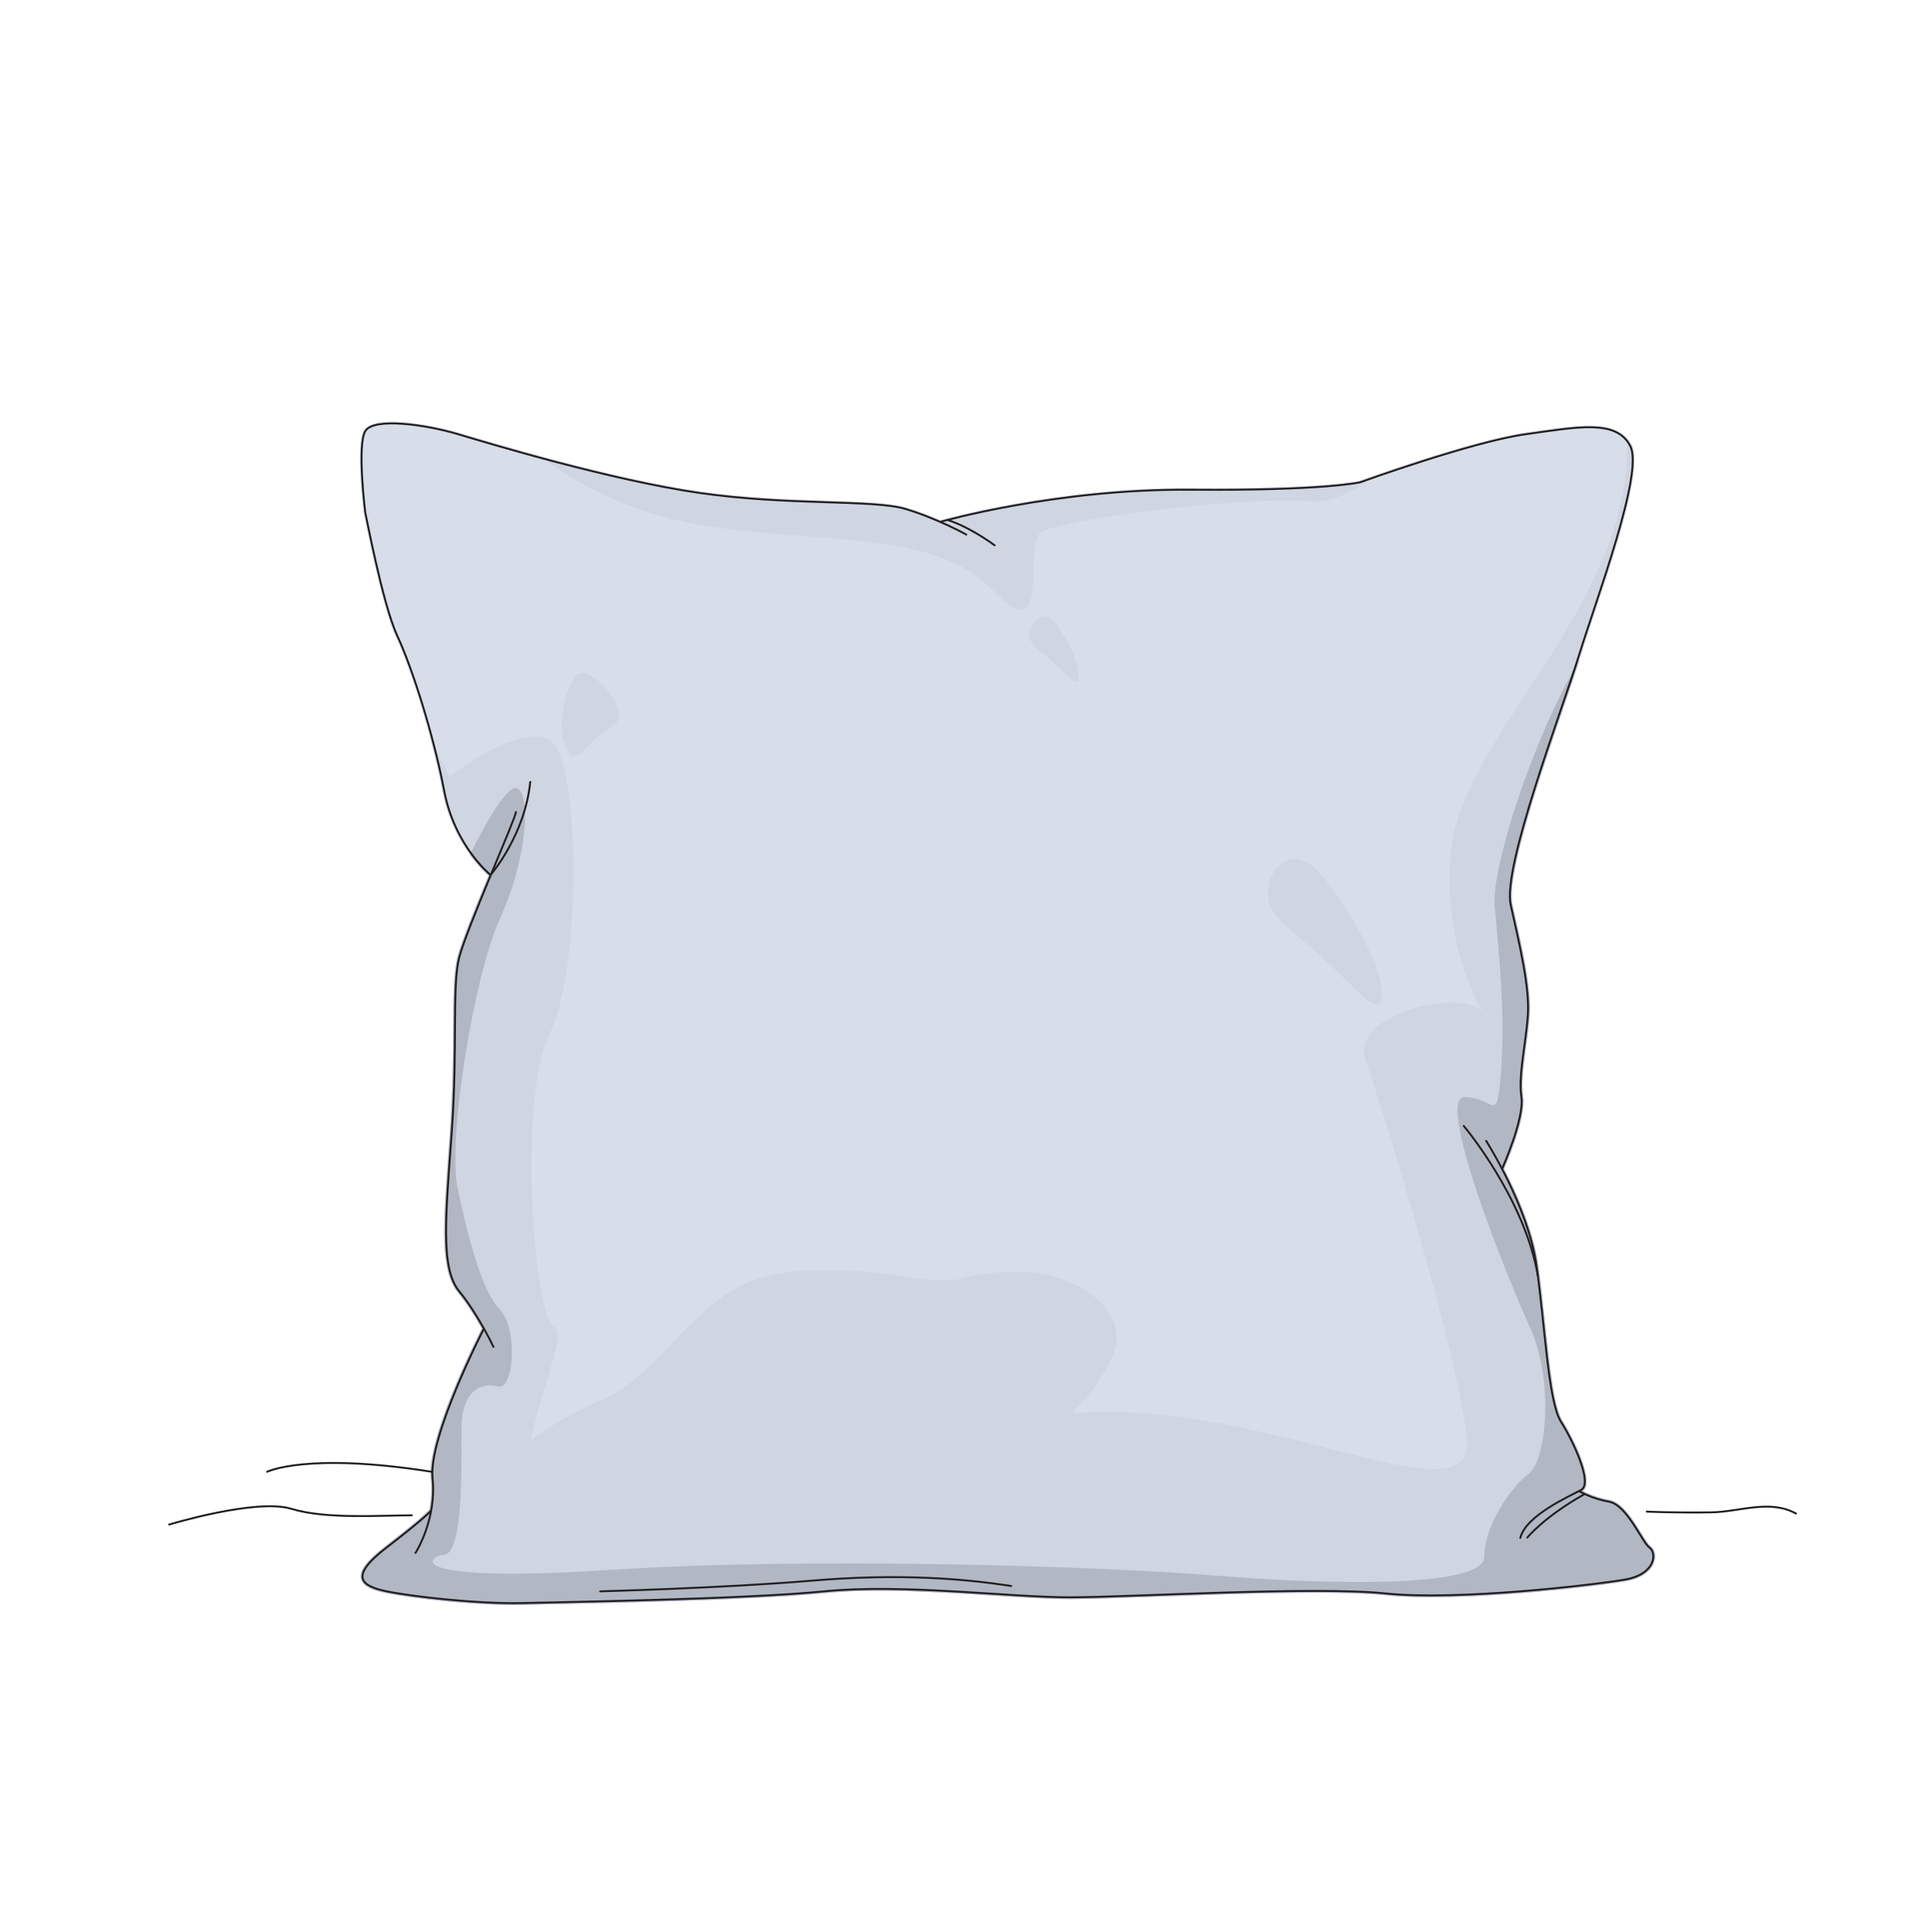 <?xml version="1.0" encoding="utf-8"?>
<!-- Generator: Adobe Illustrator 16.0.3, SVG Export Plug-In . SVG Version: 6.00 Build 0)  -->
<!DOCTYPE svg PUBLIC "-//W3C//DTD SVG 1.1//EN" "http://www.w3.org/Graphics/SVG/1.1/DTD/svg11.dtd">
<svg version="1.1" id="Layer_1" xmlns="http://www.w3.org/2000/svg" xmlns:xlink="http://www.w3.org/1999/xlink" x="0px" y="0px"
	 width="2000px" height="2000px" viewBox="0 0 2000 2000" enable-background="new 0 0 2000 2000" xml:space="preserve">
<path fill="none" stroke="#231F20" stroke-width="2" d="M2423.791,1343.567"/>
<g>
	<defs>
		<rect id="SVGID_1_" x="173.196" y="436.35" width="1687.919" height="1225.209"/>
	</defs>
	<clipPath id="SVGID_2_">
		<use xlink:href="#SVGID_1_"  overflow="visible"/>
	</clipPath>
	<path clip-path="url(#SVGID_2_)" fill="#D7DDE9" d="M1708.63,1600.427c-2.28-1.626-5.911-7.484-9.749-13.683
		c-8.319-13.43-19.711-31.81-33.027-34.159c-13.247-2.339-22.947-6.848-27.271-9.133c1.614-1.191,2.788-2.945,3.388-5.285
		c3.603-13.896-12.508-48.544-24.537-67.584c-8.777-13.908-13.173-55.658-17.842-99.854c-2.186-20.827-4.454-42.364-7.288-61.82
		c-5.156-35.479-22.071-73.438-35.264-98.917c2.557-5.794,23.018-53.101,19.796-74.576c-2.115-14.081,0.372-32.4,2.992-51.787
		c1.414-10.445,2.877-21.247,3.663-31.757c2.021-27.445-6.793-66.705-15.309-104.667l-2.414-10.823
		c-6.697-30.138,29.184-135.006,52.939-204.405c7.347-21.452,13.684-39.988,17.74-53.177c3.528-11.479,8.457-26.275,13.684-41.931
		c21.56-64.688,51.094-153.292,39.219-176.117c-14.002-26.938-49.678-21.84-99.052-14.778l-11.226,1.589
		c-54.822,7.674-170.505,49.403-171.462,49.765c-0.362,0.079-38.04,8.768-175.228,7.679
		c-136.388-1.083-255.362,32.161-258.966,33.184c-10.366-4.513-22.715-9.369-35.525-13.21c-16.208-4.866-44.834-5.804-81.072-6.996
		c-37.896-1.247-85.053-2.789-132.471-9.641c-60.282-8.72-143.938-29.064-248.654-60.476l-0.798-0.241
		c-26.42-7.923-87.845-19.547-98.359-2.464c-9.09,14.778-0.638,83.425-0.271,86.343l1.723-0.104l-1.616,0.473
		c0.144,0.461,0.797,3.646,1.616,7.681c4.672,22.853,18.898,92.408,31.592,119.615c14.927,31.979,37.083,100.485,48.321,159.759
		c10.058,53.023,42.484,82.925,47.789,87.518c-13.746,33.267-28.291,69.159-32.139,84.014c-4.199,16.185-4.338,41.028-4.534,75.417
		c-0.165,28.731-0.367,64.492-3.259,105.047c-0.516,7.233-1.031,14.239-1.531,21.013c-5.629,76.834-9.026,123.211,9.702,146.107
		c9.75,11.919,18.483,26.091,24.809,37.341c-3.402,6.622-57.247,112.269-52.861,154.999c1.19,11.672,0.345,22.677-1.43,32.543
		c-0.116,0.085-0.229,0.139-0.324,0.245c-0.069,0.084-7.234,8.144-45.413,37.52c-19.042,14.649-27.031,25.324-25.139,33.605
		c2.003,8.74,14.438,12.45,26.329,14.937c25.08,5.211,87.738,12.303,131.849,12.303c3.067,0,6.055-0.043,8.936-0.116
		c6.15-0.149,15.071-0.342,26.085-0.564c70.206-1.488,216.312-4.594,286.769-11.589c52.647-5.231,116.432-1.171,172.711,2.425
		c30.279,1.936,58.878,3.752,81.253,3.752c20.083,0,52.962-1.18,91.008-2.552c82.678-2.978,185.531-6.687,235.88-1.424
		c75.778,7.919,218.433-9.281,248.043-14.385c24.001-4.146,29.369-16.713,30.549-21.923
		C1714.339,1609.188,1712.601,1603.266,1708.63,1600.427"/>
</g>
<g>
	<defs>
		<rect id="SVGID_3_" x="173.196" y="436.35" width="1687.919" height="1225.209"/>
	</defs>
	<clipPath id="SVGID_4_">
		<use xlink:href="#SVGID_3_"  overflow="visible"/>
	</clipPath>
	<path clip-path="url(#SVGID_4_)" fill="#CFD5E1" d="M1708.63,1600.427c-2.28-1.626-5.911-7.484-9.749-13.683
		c-8.319-13.43-19.711-31.81-33.016-34.159c-13.259-2.339-22.959-6.848-27.283-9.133c1.614-1.191,2.788-2.945,3.388-5.285
		c3.603-13.896-12.508-48.544-24.528-67.584c-8.786-13.908-13.182-55.658-17.851-99.854c-2.186-20.827-4.454-42.364-7.292-61.82
		c-5.152-35.479-22.067-73.438-35.266-98.917c2.557-5.794,23.018-53.101,19.796-74.576c-2.109-14.081,0.361-32.4,2.994-51.787
		c1.413-10.445,2.874-21.247,3.661-31.757c2.02-27.445-6.793-66.698-15.308-104.667l-2.426-10.823
		c-6.687-30.138,29.195-135.006,52.952-204.405c7.346-21.452,13.682-39.988,17.738-53.177c3.528-11.479,8.469-26.275,13.684-41.931
		c21.565-64.688,51.096-153.292,39.219-176.117c-1.45-2.793-3.192-5.163-5.102-7.303c7.422,171.075-171.911,309.268-182.256,428.119
		c-7.549,86.861,21.025,146.021,33.257,165.987c0.432,0.457,0.898,0.891,1.26,1.382c6.564,8.725,4.401,7.862-1.26-1.382
		c-23.718-25.159-137.925,2.235-121.647,49.49c16.574,48.103,99.448,314.924,104.967,394.759
		c5.529,79.832-188.112-30.109-370.168-30.109c-182.064,0-538.082,110.962-574.611,101.182c-71.244-19.052,21.736-176.327,0-188.776
		c-21.727-12.439-37.812-238.382-4.652-304.687c33.171-66.298,32.288-287.302-0.86-303.877
		c-33.155-16.578-102.899,38.675-102.899,38.675l-20.779-42.596c5.135,19.063,9.76,38.643,13.3,57.302
		c10.057,53.021,42.484,82.919,47.784,87.515c-13.742,33.264-28.286,69.16-32.135,84.014c-4.199,16.184-4.337,41.028-4.534,75.41
		c-0.159,28.739-0.367,64.498-3.258,105.052c-0.521,7.231-1.026,14.248-1.526,21.015c-5.635,76.835-9.032,123.204,9.697,146.103
		c9.749,11.919,18.483,26.102,24.809,37.351c-3.402,6.622-57.241,112.27-52.861,154.999c1.191,11.662,0.347,22.666-1.429,32.543
		c-0.112,0.075-0.229,0.138-0.331,0.244c-0.063,0.074-7.229,8.145-45.407,37.509c-19.042,14.65-27.031,25.324-25.139,33.607
		c2.004,8.75,14.438,12.461,26.329,14.947c25.081,5.21,87.739,12.291,131.844,12.291c3.073,0,6.06-0.033,8.941-0.106
		c6.151-0.16,15.07-0.341,26.085-0.575c70.206-1.488,216.313-4.582,286.768-11.587c52.648-5.23,116.433-1.159,172.711,2.436
		c30.28,1.923,58.88,3.751,81.253,3.751c20.094,0,52.957-1.189,91.009-2.562c82.676-2.978,185.533-6.677,235.879-1.426
		c75.777,7.922,218.434-9.271,248.054-14.384c23.99-4.146,29.359-16.714,30.54-21.923
		C1714.339,1609.188,1712.601,1603.266,1708.63,1600.427"/>
</g>
<g>
	<defs>
		<rect id="SVGID_5_" x="173.196" y="436.35" width="1687.919" height="1225.209"/>
	</defs>
	<clipPath id="SVGID_6_">
		<use xlink:href="#SVGID_5_"  overflow="visible"/>
	</clipPath>
	<path clip-path="url(#SVGID_6_)" fill="#B1B7C3" d="M1698.881,1586.744c-8.319-13.43-19.711-31.81-33.032-34.159
		c-13.242-2.339-22.942-6.848-27.267-9.133c1.614-1.191,2.788-2.945,3.388-5.295c3.603-13.886-12.508-48.534-24.528-67.574
		c-8.786-13.908-13.182-55.658-17.851-99.865c-2.186-20.816-4.454-42.359-7.292-61.81c-5.155-35.479-22.067-73.444-35.266-98.923
		c2.557-5.799,23.018-53.104,19.796-74.581c-2.116-14.082,0.361-32.4,2.994-51.781c1.413-10.452,2.874-21.253,3.651-31.765
		c2.029-27.446-6.783-66.704-15.298-104.661l-2.426-10.821c-6.687-30.135,29.195-135.009,52.952-204.4
		c6.597-19.281,12.369-36.161,16.425-48.964c-50.511,85.651-91.267,217.083-87.828,254.911
		c4.423,48.622,11.041,111.007,6.635,170.165c-4.424,59.163-6.635,27.63-37.567,27.63c-30.954,0,41.979,182.323,67.452,238.382
		c25.468,56.061,16.527,138.424-1.153,151.438c-17.681,13.013-46.157,53.286-46.157,85.915c0,32.628-159.374,29.246-278.722,19.573
		c-119.341-9.675-415.475-19.573-627.641-5.795c-212.155,13.778-190.063-13.778-170.32-15.734
		c19.738-1.936,17.83-90.465,17.83-130.122c0-39.656,20.243-48.618,37.572-44.196c17.319,4.412,20.748-61.078,2.202-79.567
		c-18.532-18.488-33.145-75.131-43.766-125.96c-10.605-50.831,17.245-221.008,43.766-278.467
		c26.521-57.461,33.149-125.166,18.542-134.807c-10.079-6.658-35.069,39.295-49.592,68.422
		c8.937,12.247,16.899,19.565,19.291,21.644c-13.736,33.269-28.28,69.164-32.129,84.014c-4.199,16.189-4.337,41.033-4.534,75.41
		c-0.159,28.737-0.367,64.497-3.264,105.053c-0.516,7.229-1.021,14.236-1.521,21.014c-5.635,76.834-9.032,123.205,9.691,146.104
		c9.749,11.917,18.488,26.1,24.814,37.35c-3.402,6.622-57.246,112.269-52.861,154.999c1.191,11.662,0.347,22.666-1.435,32.543
		c-0.105,0.073-0.228,0.127-0.324,0.233c-0.063,0.086-7.229,8.145-45.407,37.521c-19.042,14.65-27.031,25.324-25.139,33.596
		c2.004,8.75,14.438,12.471,26.329,14.938c25.081,5.22,87.739,12.313,131.844,12.313c3.073,0,6.06-0.045,8.941-0.118
		c6.151-0.148,15.07-0.341,26.085-0.575c70.206-1.477,216.313-4.582,286.768-11.587c52.648-5.23,116.427-1.159,172.711,2.436
		c30.28,1.934,58.88,3.751,81.253,3.751c20.088,0,52.957-1.179,91.009-2.551c82.676-2.978,185.541-6.688,235.879-1.427
		c75.777,7.921,218.434-9.269,248.036-14.385c24.008-4.145,29.377-16.712,30.558-21.921c1.37-5.985-0.368-11.919-4.338-14.735
		C1706.35,1598.801,1702.719,1592.942,1698.881,1586.744"/>
</g>
<g>
	<defs>
		<rect id="SVGID_7_" x="173.196" y="436.35" width="1687.919" height="1225.209"/>
	</defs>
	<clipPath id="SVGID_8_">
		<use xlink:href="#SVGID_7_"  overflow="visible"/>
	</clipPath>
	<path clip-path="url(#SVGID_8_)" fill="#CFD5E1" d="M1419.561,495.028c-7.373,2.576-11.78,4.171-11.962,4.237
		c-0.366,0.085-38.039,8.768-175.216,7.684c-136.398-1.077-255.373,32.161-258.976,33.184c-10.366-4.518-22.715-9.374-35.521-13.218
		c-16.214-4.858-44.845-5.801-81.077-6.992c-37.897-1.242-85.054-2.795-132.471-9.641c-42.559-6.156-96.824-18.138-161.868-35.682
		c27.493,21.028,89.38,59.986,182.604,71.885c129.839,16.576,226.523,5.189,284.54,66.303
		c58.002,61.113,30.386-45.563,46.961-60.776c16.575-15.208,215.472-38.67,279.014-33.149
		C1376.991,520.728,1399.335,510.022,1419.561,495.028"/>
</g>
<g>
	<defs>
		<rect id="SVGID_9_" x="173.196" y="436.35" width="1687.919" height="1225.209"/>
	</defs>
	<clipPath id="SVGID_10_">
		<use xlink:href="#SVGID_9_"  overflow="visible"/>
	</clipPath>
	<path clip-path="url(#SVGID_10_)" fill="none" stroke="#231F20" stroke-width="2" stroke-linecap="round" d="M507.706,905.626
		c0,0-36.987-29.58-47.885-87.036c-10.897-57.459-33-127.07-48.465-160.225c-15.479-33.152-33.155-129.282-33.155-127.078
		c0,0-8.845-70.714,0-85.08c8.841-14.366,62.983-6.631,96.133,3.314c33.149,9.946,158.019,47.516,249.728,60.777
		c91.726,13.26,180.128,6.628,213.277,16.574s62.976,26.521,62.976,26.521"/>
</g>
<g>
	<defs>
		<rect id="SVGID_11_" x="173.196" y="436.35" width="1687.919" height="1225.209"/>
	</defs>
	<clipPath id="SVGID_12_">
		<use xlink:href="#SVGID_11_"  overflow="visible"/>
	</clipPath>
	<path clip-path="url(#SVGID_12_)" fill="none" stroke="#231F20" stroke-width="2" stroke-linecap="round" d="M973.8,540.128
		c0,0,119.347-34.255,258.579-33.149c139.217,1.103,175.683-7.737,175.683-7.737s116.023-41.99,171.276-49.725
		c55.258-7.735,93.927-15.47,108.301,12.155c14.363,27.626-35.361,159.116-53.043,216.583
		c-17.681,57.461-79.556,218.788-70.721,258.568c8.841,39.782,19.886,85.086,17.681,114.92c-2.212,29.832-9.942,61.883-6.629,83.975
		c3.312,22.108-19.887,74.04-19.887,74.04"/>
</g>
<g>
	<defs>
		<rect id="SVGID_13_" x="173.196" y="436.35" width="1687.919" height="1225.209"/>
	</defs>
	<clipPath id="SVGID_14_">
		<use xlink:href="#SVGID_13_"  overflow="visible"/>
	</clipPath>
	<path clip-path="url(#SVGID_14_)" fill="none" stroke="#231F20" stroke-width="2" stroke-linecap="round" d="M1538.466,1181.031
		c0,0,43.09,67.403,51.931,128.175c8.839,60.777,12.152,141.441,25.414,162.439c13.257,20.996,33.149,64.088,20.987,70.721
		c-12.159,6.624-57.46,26.516-62.983,49.726"/>
</g>
<g>
	<defs>
		<rect id="SVGID_15_" x="173.196" y="436.35" width="1687.919" height="1225.209"/>
	</defs>
	<clipPath id="SVGID_16_">
		<use xlink:href="#SVGID_15_"  overflow="visible"/>
	</clipPath>
	<path clip-path="url(#SVGID_16_)" fill="none" stroke="#231F20" stroke-width="2" stroke-linecap="round" d="M1635.037,1543.696
		c0,0,11.707,7.506,30.498,10.822c18.787,3.318,34.256,41.995,41.985,47.514c7.739,5.528,6.635,27.621-25.41,33.149
		c-32.044,5.528-173.477,22.103-247.518,14.374c-74.04-7.739-264.102,3.966-327.083,3.966c-62.987,0-172.383-14.31-254.151-6.177
		c-81.763,8.122-268.514,11.045-312.71,12.151c-44.201,1.105-113.817-6.634-140.339-12.151c-26.521-5.528-39.47-15.033-0.399-45.09
		c39.072-30.056,45.707-37.784,45.707-37.784"/>
</g>
<g>
	<defs>
		<rect id="SVGID_17_" x="173.196" y="436.35" width="1687.919" height="1225.209"/>
	</defs>
	<clipPath id="SVGID_18_">
		<use xlink:href="#SVGID_17_"  overflow="visible"/>
	</clipPath>
	<path clip-path="url(#SVGID_18_)" fill="none" stroke="#231F20" stroke-width="2" stroke-linecap="round" d="M430.138,1607.561
		c0,0,22.104-34.246,17.68-77.346c-4.417-43.091,52.781-154.149,52.781-154.149"/>
</g>
<g>
	<defs>
		<rect id="SVGID_19_" x="173.196" y="436.35" width="1687.919" height="1225.209"/>
	</defs>
	<clipPath id="SVGID_20_">
		<use xlink:href="#SVGID_19_"  overflow="visible"/>
	</clipPath>
	<path clip-path="url(#SVGID_20_)" fill="none" stroke="#231F20" stroke-width="2" stroke-linecap="round" d="M510.806,1394.289
		c0,0-15.469-33.15-35.361-57.454c-19.887-24.312-13.954-78.459-7.735-165.744c6.23-87.309,0-150.286,7.735-180.123
		c7.734-29.827,59.67-146.962,58.57-150.282"/>
</g>
<g>
	<defs>
		<rect id="SVGID_21_" x="173.196" y="436.35" width="1687.919" height="1225.209"/>
	</defs>
	<clipPath id="SVGID_22_">
		<use xlink:href="#SVGID_21_"  overflow="visible"/>
	</clipPath>
	<path clip-path="url(#SVGID_22_)" fill="none" stroke="#231F20" stroke-width="2" stroke-linecap="round" d="M1704.803,1564.831
		c0,0,29.237,1.34,67.064,0.733c29.068-0.456,59.953-13.789,87.297,1.224"/>
</g>
<rect x="173.196" y="436.35" fill="none" width="1687.919" height="1225.209"/>
<g>
	<defs>
		<rect id="SVGID_23_" x="173.196" y="436.35" width="1687.919" height="1225.209"/>
	</defs>
	<clipPath id="SVGID_24_">
		<use xlink:href="#SVGID_23_"  overflow="visible"/>
	</clipPath>
	<path clip-path="url(#SVGID_24_)" fill="none" stroke="#231F20" stroke-width="2" stroke-linecap="round" d="M175.142,1578.196
		c0,0,89.992-27.324,126.278-16.32c36.286,11.014,91.438,6.783,124.821,6.783"/>
</g>
<g>
	<defs>
		<rect id="SVGID_25_" x="173.196" y="436.35" width="1687.919" height="1225.209"/>
	</defs>
	<clipPath id="SVGID_26_">
		<use xlink:href="#SVGID_25_"  overflow="visible"/>
	</clipPath>
	<path clip-path="url(#SVGID_26_)" fill="none" stroke="#231F20" stroke-width="2" stroke-linecap="round" d="M276.541,1523.581
		c0,0,41.028-20.509,170.432,0"/>
</g>
<g>
	<defs>
		<rect id="SVGID_27_" x="173.196" y="436.35" width="1687.919" height="1225.209"/>
	</defs>
	<clipPath id="SVGID_28_">
		<use xlink:href="#SVGID_27_"  overflow="visible"/>
	</clipPath>
	<path clip-path="url(#SVGID_28_)" fill="none" stroke="#231F20" stroke-width="2" stroke-linecap="round" d="M2112.189,1513.896
		c0,0,89.991-27.323,126.271-16.31c36.286,10.994,91.444,6.784,124.831,6.784"/>
</g>
<g>
	<defs>
		<rect id="SVGID_29_" x="173.196" y="436.35" width="1687.919" height="1225.209"/>
	</defs>
	<clipPath id="SVGID_30_">
		<use xlink:href="#SVGID_29_"  overflow="visible"/>
	</clipPath>
	<path clip-path="url(#SVGID_30_)" fill="none" stroke="#231F20" stroke-width="2" stroke-linecap="round" d="M2213.584,1459.28
		c0,0,41.032-20.519,170.442,0"/>
</g>
<g>
	<defs>
		<rect id="SVGID_31_" x="173.196" y="436.35" width="1687.919" height="1225.209"/>
	</defs>
	<clipPath id="SVGID_32_">
		<use xlink:href="#SVGID_31_"  overflow="visible"/>
	</clipPath>
	<path clip-path="url(#SVGID_32_)" fill="#CFD5E1" d="M990.688,1324.568c114.764-30.513,179.803,31.308,162.676,75.408
		c-17.123,44.101-104.122,161.134-327.813,179.154c-279.384,22.519-308.744-27.248-299.277-60.1
		c6.332-21.944,46.785-47.226,101.667-72.222c53.509-24.368,91.99-101.682,154.701-122.135
		C862.077,1298.776,962.982,1331.935,990.688,1324.568"/>
</g>
<g>
	<defs>
		<rect id="SVGID_33_" x="173.196" y="436.35" width="1687.919" height="1225.209"/>
	</defs>
	<clipPath id="SVGID_34_">
		<use xlink:href="#SVGID_33_"  overflow="visible"/>
	</clipPath>
	<path clip-path="url(#SVGID_34_)" fill="#CFD5E1" d="M1355.923,894.336c19.383,12.471,70.139,91.69,73.796,127.368
		c3.658,35.674-14.937,14.081-50.788-21.149c-35.855-35.236-70.196-51.657-66.352-79.475
		C1316.412,893.271,1336.537,881.866,1355.923,894.336"/>
</g>
<g>
	<defs>
		<rect id="SVGID_35_" x="173.196" y="436.35" width="1687.919" height="1225.209"/>
	</defs>
	<clipPath id="SVGID_36_">
		<use xlink:href="#SVGID_35_"  overflow="visible"/>
	</clipPath>
	<path clip-path="url(#SVGID_36_)" fill="#CFD5E1" d="M1087.064,640.234c8.526,5.055,29.035,40.02,29.339,56.507
		c0.307,16.495-7.501,7.152-22.79-7.879c-15.298-15.022-30.618-21.343-27.754-34.46
		C1068.74,641.278,1078.537,635.175,1087.064,640.234"/>
</g>
<g>
	<defs>
		<rect id="SVGID_37_" x="173.196" y="436.35" width="1687.919" height="1225.209"/>
	</defs>
	<clipPath id="SVGID_38_">
		<use xlink:href="#SVGID_37_"  overflow="visible"/>
	</clipPath>
	<path clip-path="url(#SVGID_38_)" fill="#CFD5E1" d="M599.543,697.545c-10.148,3.402-23.39,45.751-15.751,70.325
		c7.64,24.573,14.624,14.397,29.912-0.631c15.284-15.03,34.904-16.978,24.208-38.055
		C627.223,708.111,609.702,694.15,599.543,697.545"/>
</g>
<g>
	<defs>
		<rect id="SVGID_39_" x="173.196" y="436.35" width="1687.919" height="1225.209"/>
	</defs>
	<clipPath id="SVGID_40_">
		<use xlink:href="#SVGID_39_"  overflow="visible"/>
	</clipPath>
	<path clip-path="url(#SVGID_40_)" fill="none" stroke="#231F20" stroke-width="2" stroke-linecap="round" d="M508.589,904.777
		c0,0,34.813-40.385,40.331-95.335"/>
</g>
<g>
	<defs>
		<rect id="SVGID_41_" x="173.196" y="436.35" width="1687.919" height="1225.209"/>
	</defs>
	<clipPath id="SVGID_42_">
		<use xlink:href="#SVGID_41_"  overflow="visible"/>
	</clipPath>
	<path clip-path="url(#SVGID_42_)" fill="none" stroke="#231F20" stroke-width="2" stroke-linecap="round" d="M981.609,538.54
		c0,0,18.786,4.975,48.065,25.964"/>
</g>
<g>
	<defs>
		<rect id="SVGID_43_" x="173.196" y="436.35" width="1687.919" height="1225.209"/>
	</defs>
	<clipPath id="SVGID_44_">
		<use xlink:href="#SVGID_43_"  overflow="visible"/>
	</clipPath>
	<path clip-path="url(#SVGID_44_)" fill="none" stroke="#231F20" stroke-width="2" stroke-linecap="round" d="M1515.255,1165.556
		c0,0,62.983,74.479,76.794,155.474"/>
</g>
<g>
	<defs>
		<rect id="SVGID_45_" x="173.196" y="436.35" width="1687.919" height="1225.209"/>
	</defs>
	<clipPath id="SVGID_46_">
		<use xlink:href="#SVGID_45_"  overflow="visible"/>
	</clipPath>
	<path clip-path="url(#SVGID_46_)" fill="none" stroke="#231F20" stroke-width="2" stroke-linecap="round" d="M1581.114,1591.645
		c0,0,17.016-21.21,59.005-44.855"/>
</g>
<g>
	<defs>
		<rect id="SVGID_47_" x="173.196" y="436.35" width="1687.919" height="1225.209"/>
	</defs>
	<clipPath id="SVGID_48_">
		<use xlink:href="#SVGID_47_"  overflow="visible"/>
	</clipPath>
	<path clip-path="url(#SVGID_48_)" fill="none" stroke="#231F20" stroke-width="2" stroke-linecap="round" d="M621.301,1647.345
		c0,0,127.771-3.318,219.134-11.057c91.369-7.73,157.674-1.937,206.292,5.528"/>
</g>
</svg>

